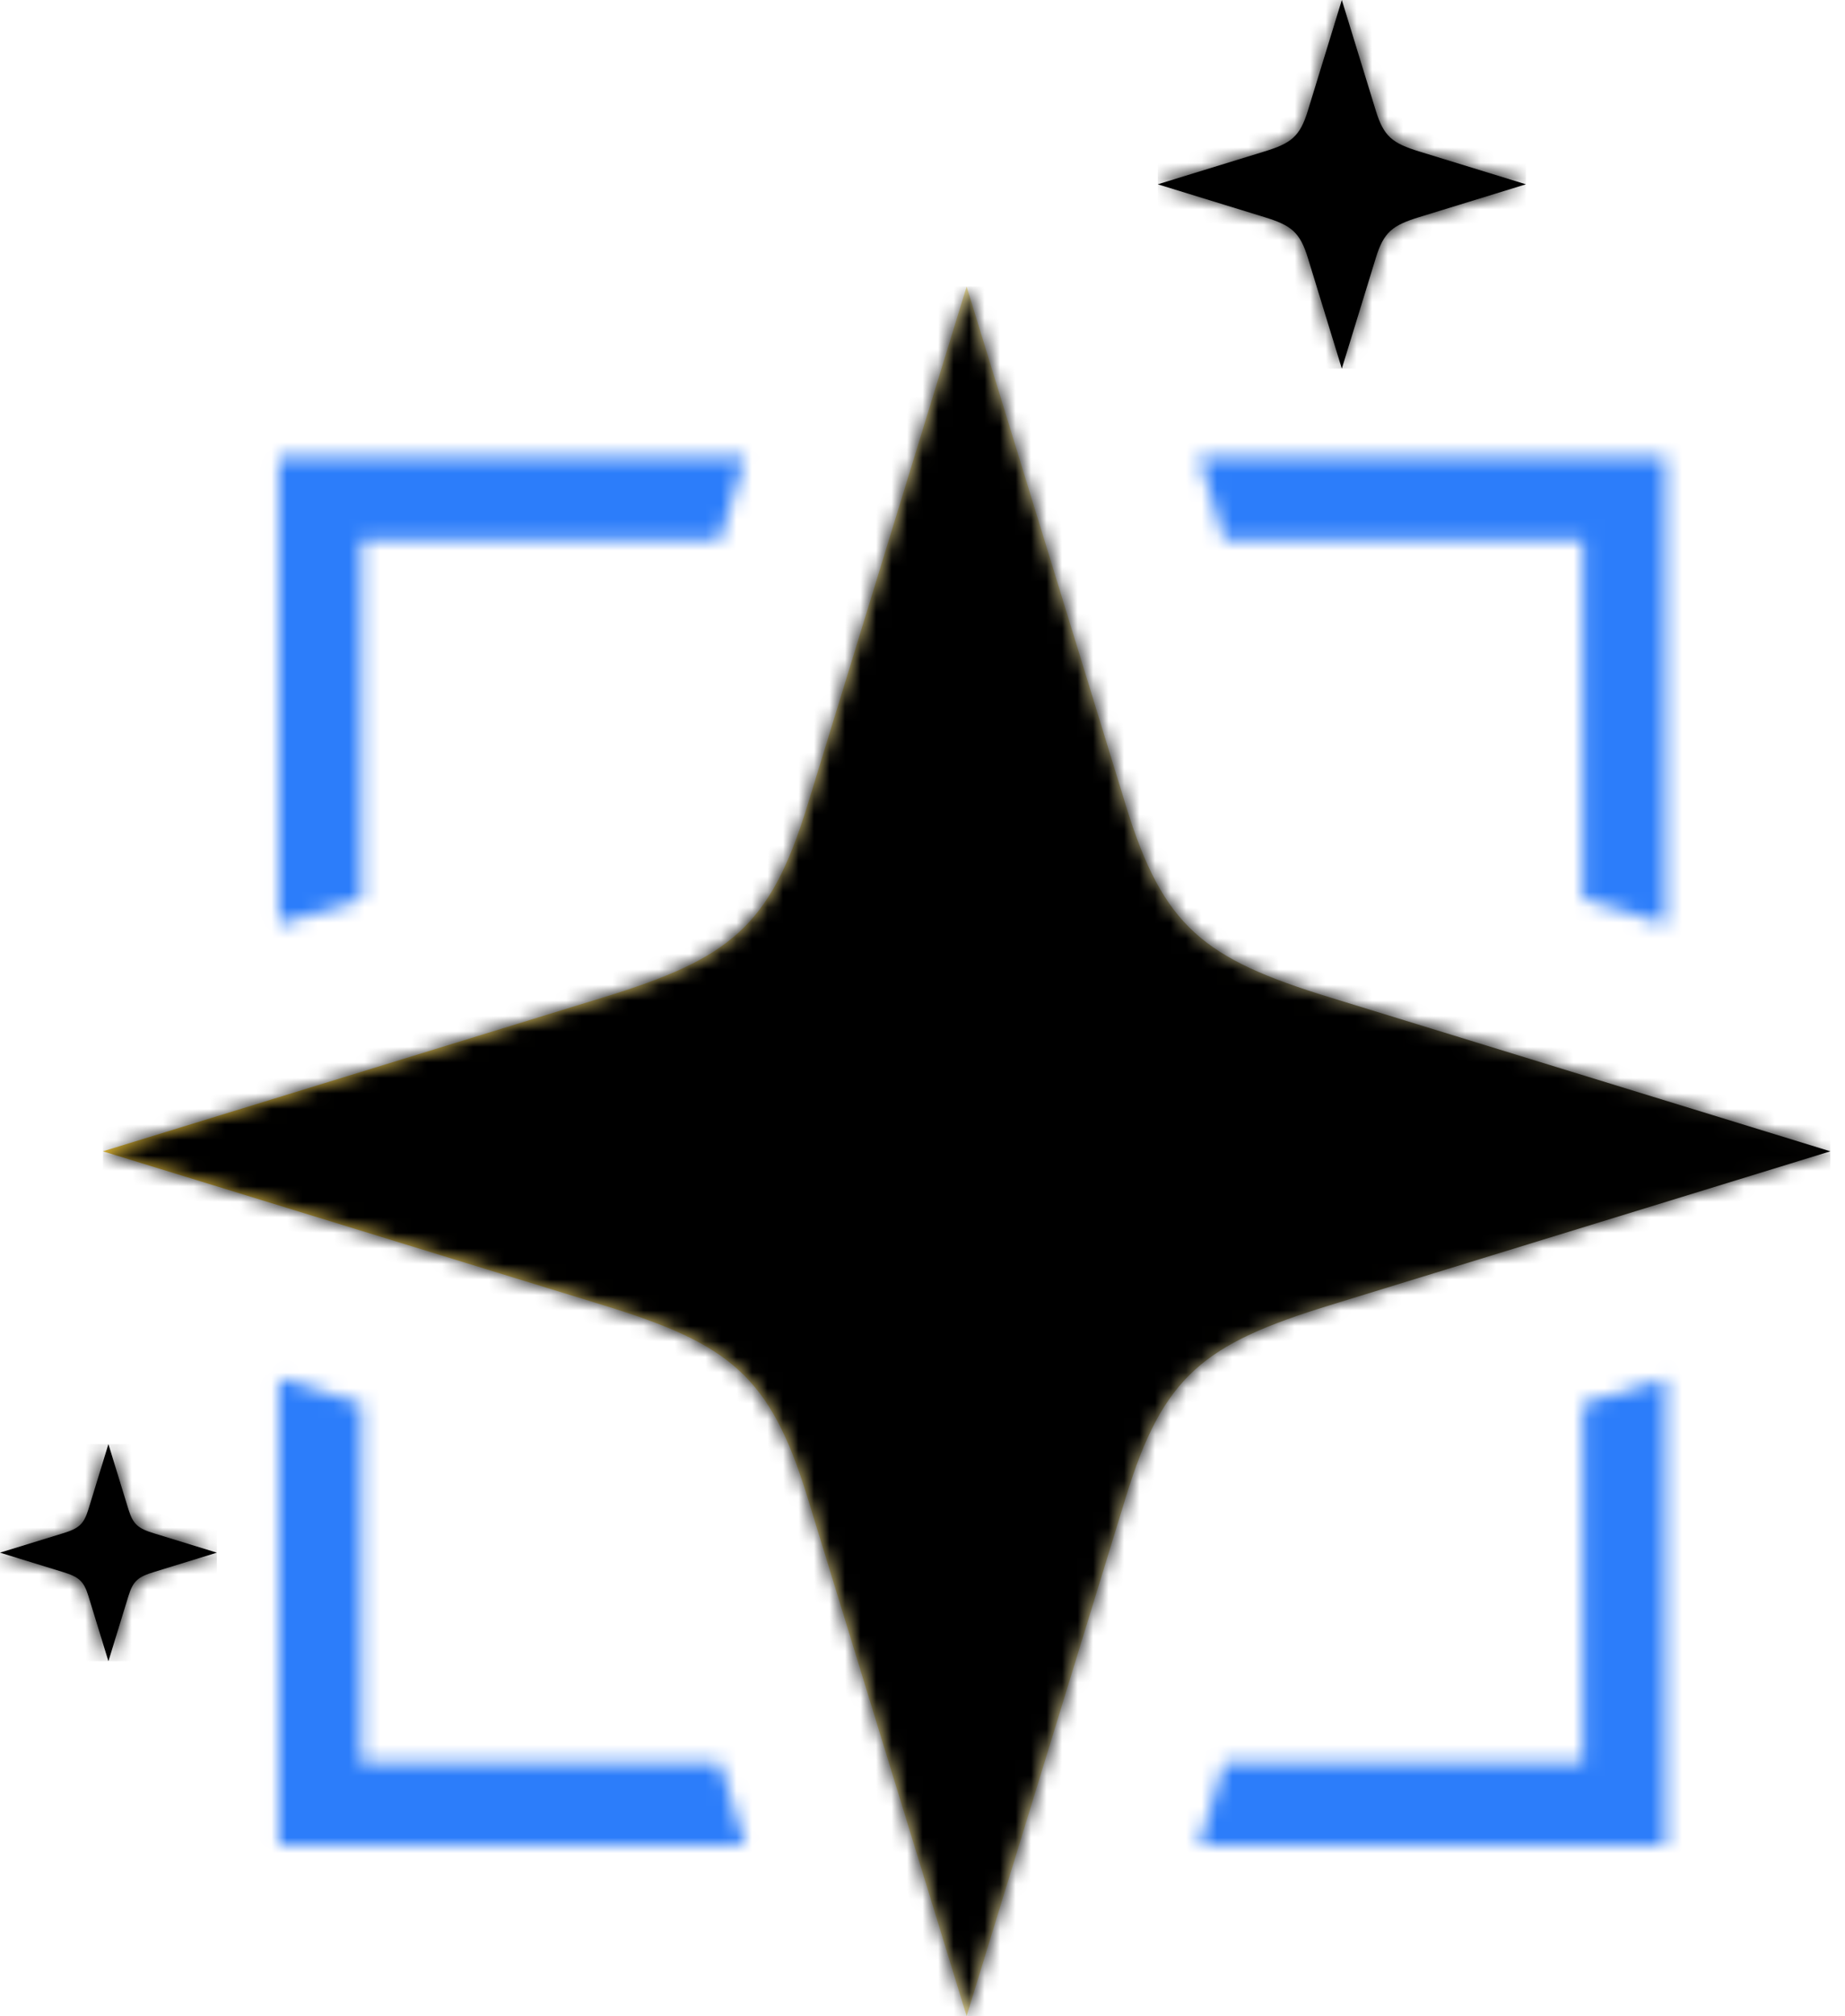 <svg width="119" height="130" viewBox="0 0 119 130" fill="none" xmlns="http://www.w3.org/2000/svg">
<mask id="mask0_317_526" style="mask-type:luminance" maskUnits="userSpaceOnUse" x="17" y="29" width="91" height="91">
<path d="M48.072 119.003H17.983V88.883L23.3 90.519V113.681H46.439L48.072 119.003ZM107.425 88.883V119.003H77.335L78.968 113.681H102.108V90.518L107.425 88.883ZM77.335 29.475H107.425V59.593L102.108 57.959V34.797H78.968L77.335 29.475ZM20.641 29.475H48.072L46.439 34.797H23.3V57.959L17.983 59.593V29.475H20.641Z" fill="white"/>
</mask>
<g mask="url(#mask0_317_526)">
<path d="M107.427 29.475H17.985V119.003H107.427V29.475Z" fill="#727272"/>
<path d="M171.402 5.353H-3.963V180.885H171.402V5.353Z" fill="#2C7DFA"/>
</g>
<path fill-rule="evenodd" clip-rule="evenodd" d="M38.916 64.313L6.637 74.239L38.916 84.164C47.032 86.66 49.665 88.682 52.074 96.531L62.346 130L72.618 96.531C75.026 88.682 77.659 86.66 85.775 84.164L118.054 74.239L85.775 64.313C77.659 61.818 75.026 59.795 72.618 51.946L62.346 18.477L52.074 51.946C49.665 59.795 47.032 61.818 38.916 64.313Z" fill="url(#paint0_linear_317_526)"/>
<mask id="mask1_317_526" style="mask-type:luminance" maskUnits="userSpaceOnUse" x="6" y="18" width="113" height="112">
<path d="M38.917 64.313L6.638 74.239L38.917 84.164C47.033 86.66 49.666 88.682 52.074 96.531L62.346 130L72.618 96.531C75.027 88.682 77.66 86.66 85.776 84.164L118.055 74.239L85.776 64.313C77.66 61.818 75.027 59.795 72.618 51.946L62.346 18.477L52.074 51.946C49.666 59.795 47.033 61.818 38.917 64.313Z" fill="white"/>
</mask>
<g mask="url(#mask1_317_526)">
<path d="M118.055 18.477H6.638V130H118.055V18.477Z" fill="black"/>
</g>
<path fill-rule="evenodd" clip-rule="evenodd" d="M81.553 9.769L74.674 11.884L81.553 13.999C83.283 14.531 83.844 14.962 84.357 16.635L86.546 23.768L88.736 16.635C89.249 14.962 89.81 14.531 91.54 13.999L98.419 11.884L91.54 9.769C89.81 9.237 89.249 8.806 88.736 7.133L86.546 0L84.357 7.133C83.844 8.806 83.283 9.237 81.553 9.769Z" fill="black"/>
<mask id="mask2_317_526" style="mask-type:luminance" maskUnits="userSpaceOnUse" x="74" y="0" width="25" height="24">
<path d="M81.555 9.769L74.675 11.884L81.555 13.999C83.284 14.531 83.846 14.962 84.359 16.635L86.548 23.768L88.737 16.635C89.251 14.962 89.812 14.531 91.542 13.999L98.421 11.884L91.542 9.769C89.812 9.237 89.251 8.806 88.737 7.133L86.548 0L84.359 7.133C83.846 8.806 83.284 9.237 81.555 9.769Z" fill="white"/>
</mask>
<g mask="url(#mask2_317_526)">
<path d="M98.421 0H74.675V23.768H98.421V0Z" fill="black"/>
</g>
<path fill-rule="evenodd" clip-rule="evenodd" d="M4.052 98.873L0 100.119L4.052 101.365C5.071 101.678 5.401 101.932 5.704 102.918L6.993 107.119L8.282 102.918C8.585 101.932 8.915 101.678 9.934 101.365L13.986 100.119L9.934 98.873C8.915 98.56 8.585 98.306 8.282 97.321L6.993 93.12L5.704 97.321C5.401 98.306 5.071 98.56 4.052 98.873Z" fill="black"/>
<mask id="mask3_317_526" style="mask-type:luminance" maskUnits="userSpaceOnUse" x="0" y="93" width="14" height="15">
<path d="M4.052 98.873L0 100.119L4.052 101.365C5.071 101.678 5.401 101.932 5.704 102.918L6.993 107.119L8.282 102.918C8.585 101.932 8.915 101.678 9.934 101.365L13.986 100.119L9.934 98.873C8.915 98.56 8.585 98.306 8.282 97.321L6.993 93.12L5.704 97.321C5.401 98.306 5.071 98.56 4.052 98.873Z" fill="white"/>
</mask>
<g mask="url(#mask3_317_526)">
<path d="M13.986 93.12H0V107.119H13.986V93.12Z" fill="black"/>
</g>
<defs>
<linearGradient id="paint0_linear_317_526" x1="6.637" y1="74.239" x2="118.054" y2="74.239" gradientUnits="userSpaceOnUse">
<stop stop-color="#E6BD37"/>
<stop offset="0.534" stop-color="#F1E3A4"/>
<stop offset="1"/>
</linearGradient>
</defs>
</svg>
